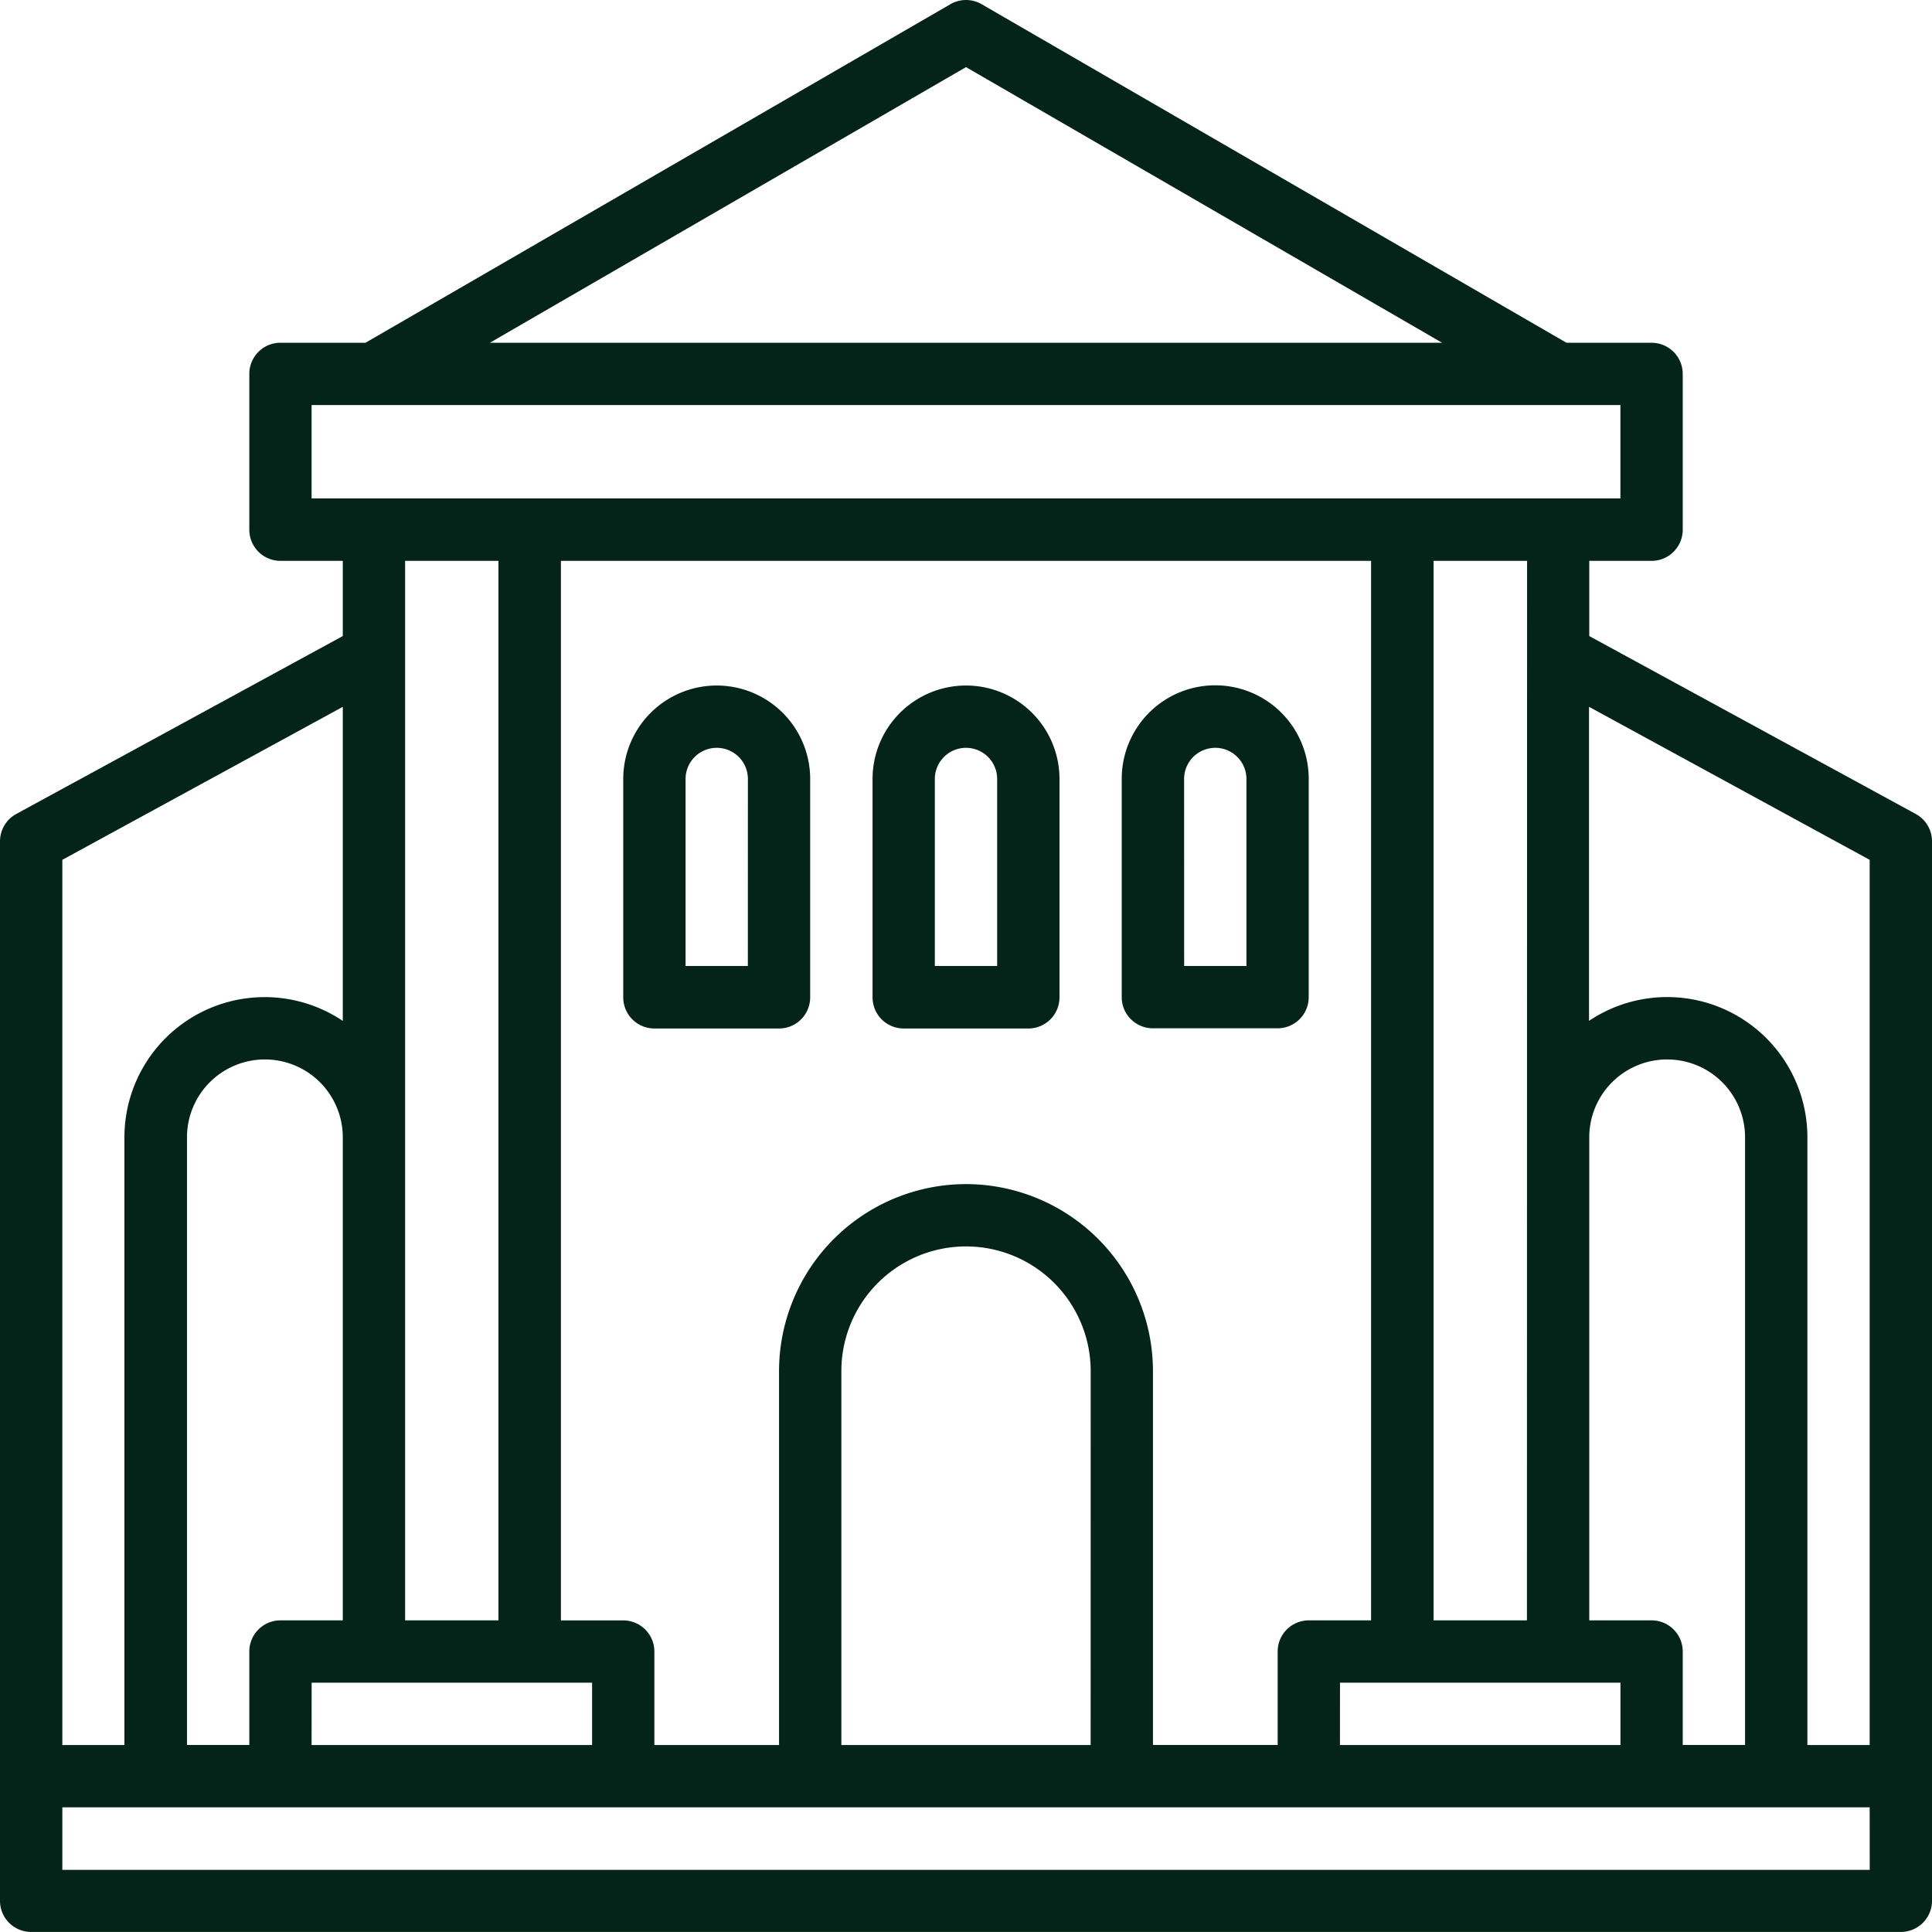 <svg xmlns="http://www.w3.org/2000/svg" width="40.699" height="40.699" viewBox="0 0 40.699 40.699"><g id="_1656b542585be83b533b3ec97520ab09" data-name="1656b542585be83b533b3ec97520ab09" transform="translate(-1 -1.001)"><path id="Path_8" data-name="Path 8" d="M41.357,18.148,34.479,14.4V12.816h1.313a.656.656,0,0,0,.656-.656V8.878a.656.656,0,0,0-.656-.656H34L21.678,1.089a.656.656,0,0,0-.656,0L8.7,8.221H6.908a.656.656,0,0,0-.656.656V12.16a.656.656,0,0,0,.656.656H8.221V14.4L1.342,18.148A.656.656,0,0,0,1,18.724V41.043a.656.656,0,0,0,.656.656H41.043a.656.656,0,0,0,.656-.656V18.724a.656.656,0,0,0-.342-.576Zm-.971.966V37.761H39.074V24.96a2.954,2.954,0,0,0-4.6-2.454V15.891ZM23.975,37.761H18.724V29.884a2.626,2.626,0,0,1,5.252,0ZM21.35,25.945a3.943,3.943,0,0,0-3.939,3.939v7.877H14.785V35.792a.656.656,0,0,0-.656-.656H12.816V12.816H29.883V35.135H28.571a.656.656,0,0,0-.656.656v1.969H25.288V29.884a3.943,3.943,0,0,0-3.939-3.939ZM8.221,35.135H6.908a.656.656,0,0,0-.656.656v1.969H4.939V24.96a1.641,1.641,0,0,1,3.282,0Zm-.656,1.313h5.908v1.313H7.564Zm21.663,0h5.908v1.313H29.227Zm6.564-1.313H34.479V24.96a1.641,1.641,0,0,1,3.282,0v12.8H36.448V35.792A.656.656,0,0,0,35.791,35.135Zm-2.626,0H31.2V12.816h1.969ZM21.35,2.415,31.378,8.221H11.321ZM7.564,9.534H35.135V11.5H7.564ZM11.5,12.816V35.135H9.534V12.816ZM8.221,15.891v6.616a2.954,2.954,0,0,0-4.6,2.454v12.8H2.313V19.114Zm32.166,24.5H2.313V39.074H40.386Z" transform="translate(0)" fill="#052419"></path><path id="Path_9" data-name="Path 9" d="M22.969,23A1.969,1.969,0,0,0,21,24.969v4.6a.656.656,0,0,0,.656.656h2.626a.656.656,0,0,0,.656-.656v-4.6A1.969,1.969,0,0,0,22.969,23Zm.656,5.908H22.313V24.969a.656.656,0,0,1,1.313,0Zm11.159,1.313a.656.656,0,0,0,.656-.656v-4.6a1.969,1.969,0,0,0-3.939,0v4.6a.656.656,0,0,0,.656.656Zm-1.969-5.252a.656.656,0,0,1,1.313,0v3.939H32.816ZM28.221,23a1.969,1.969,0,0,0-1.969,1.969v4.6a.656.656,0,0,0,.656.656h2.626a.656.656,0,0,0,.656-.656v-4.6A1.969,1.969,0,0,0,28.221,23Zm.656,5.908H27.564V24.969a.656.656,0,0,1,1.313,0Z" transform="translate(-6.871 -7.558)" fill="#052419"></path></g></svg>